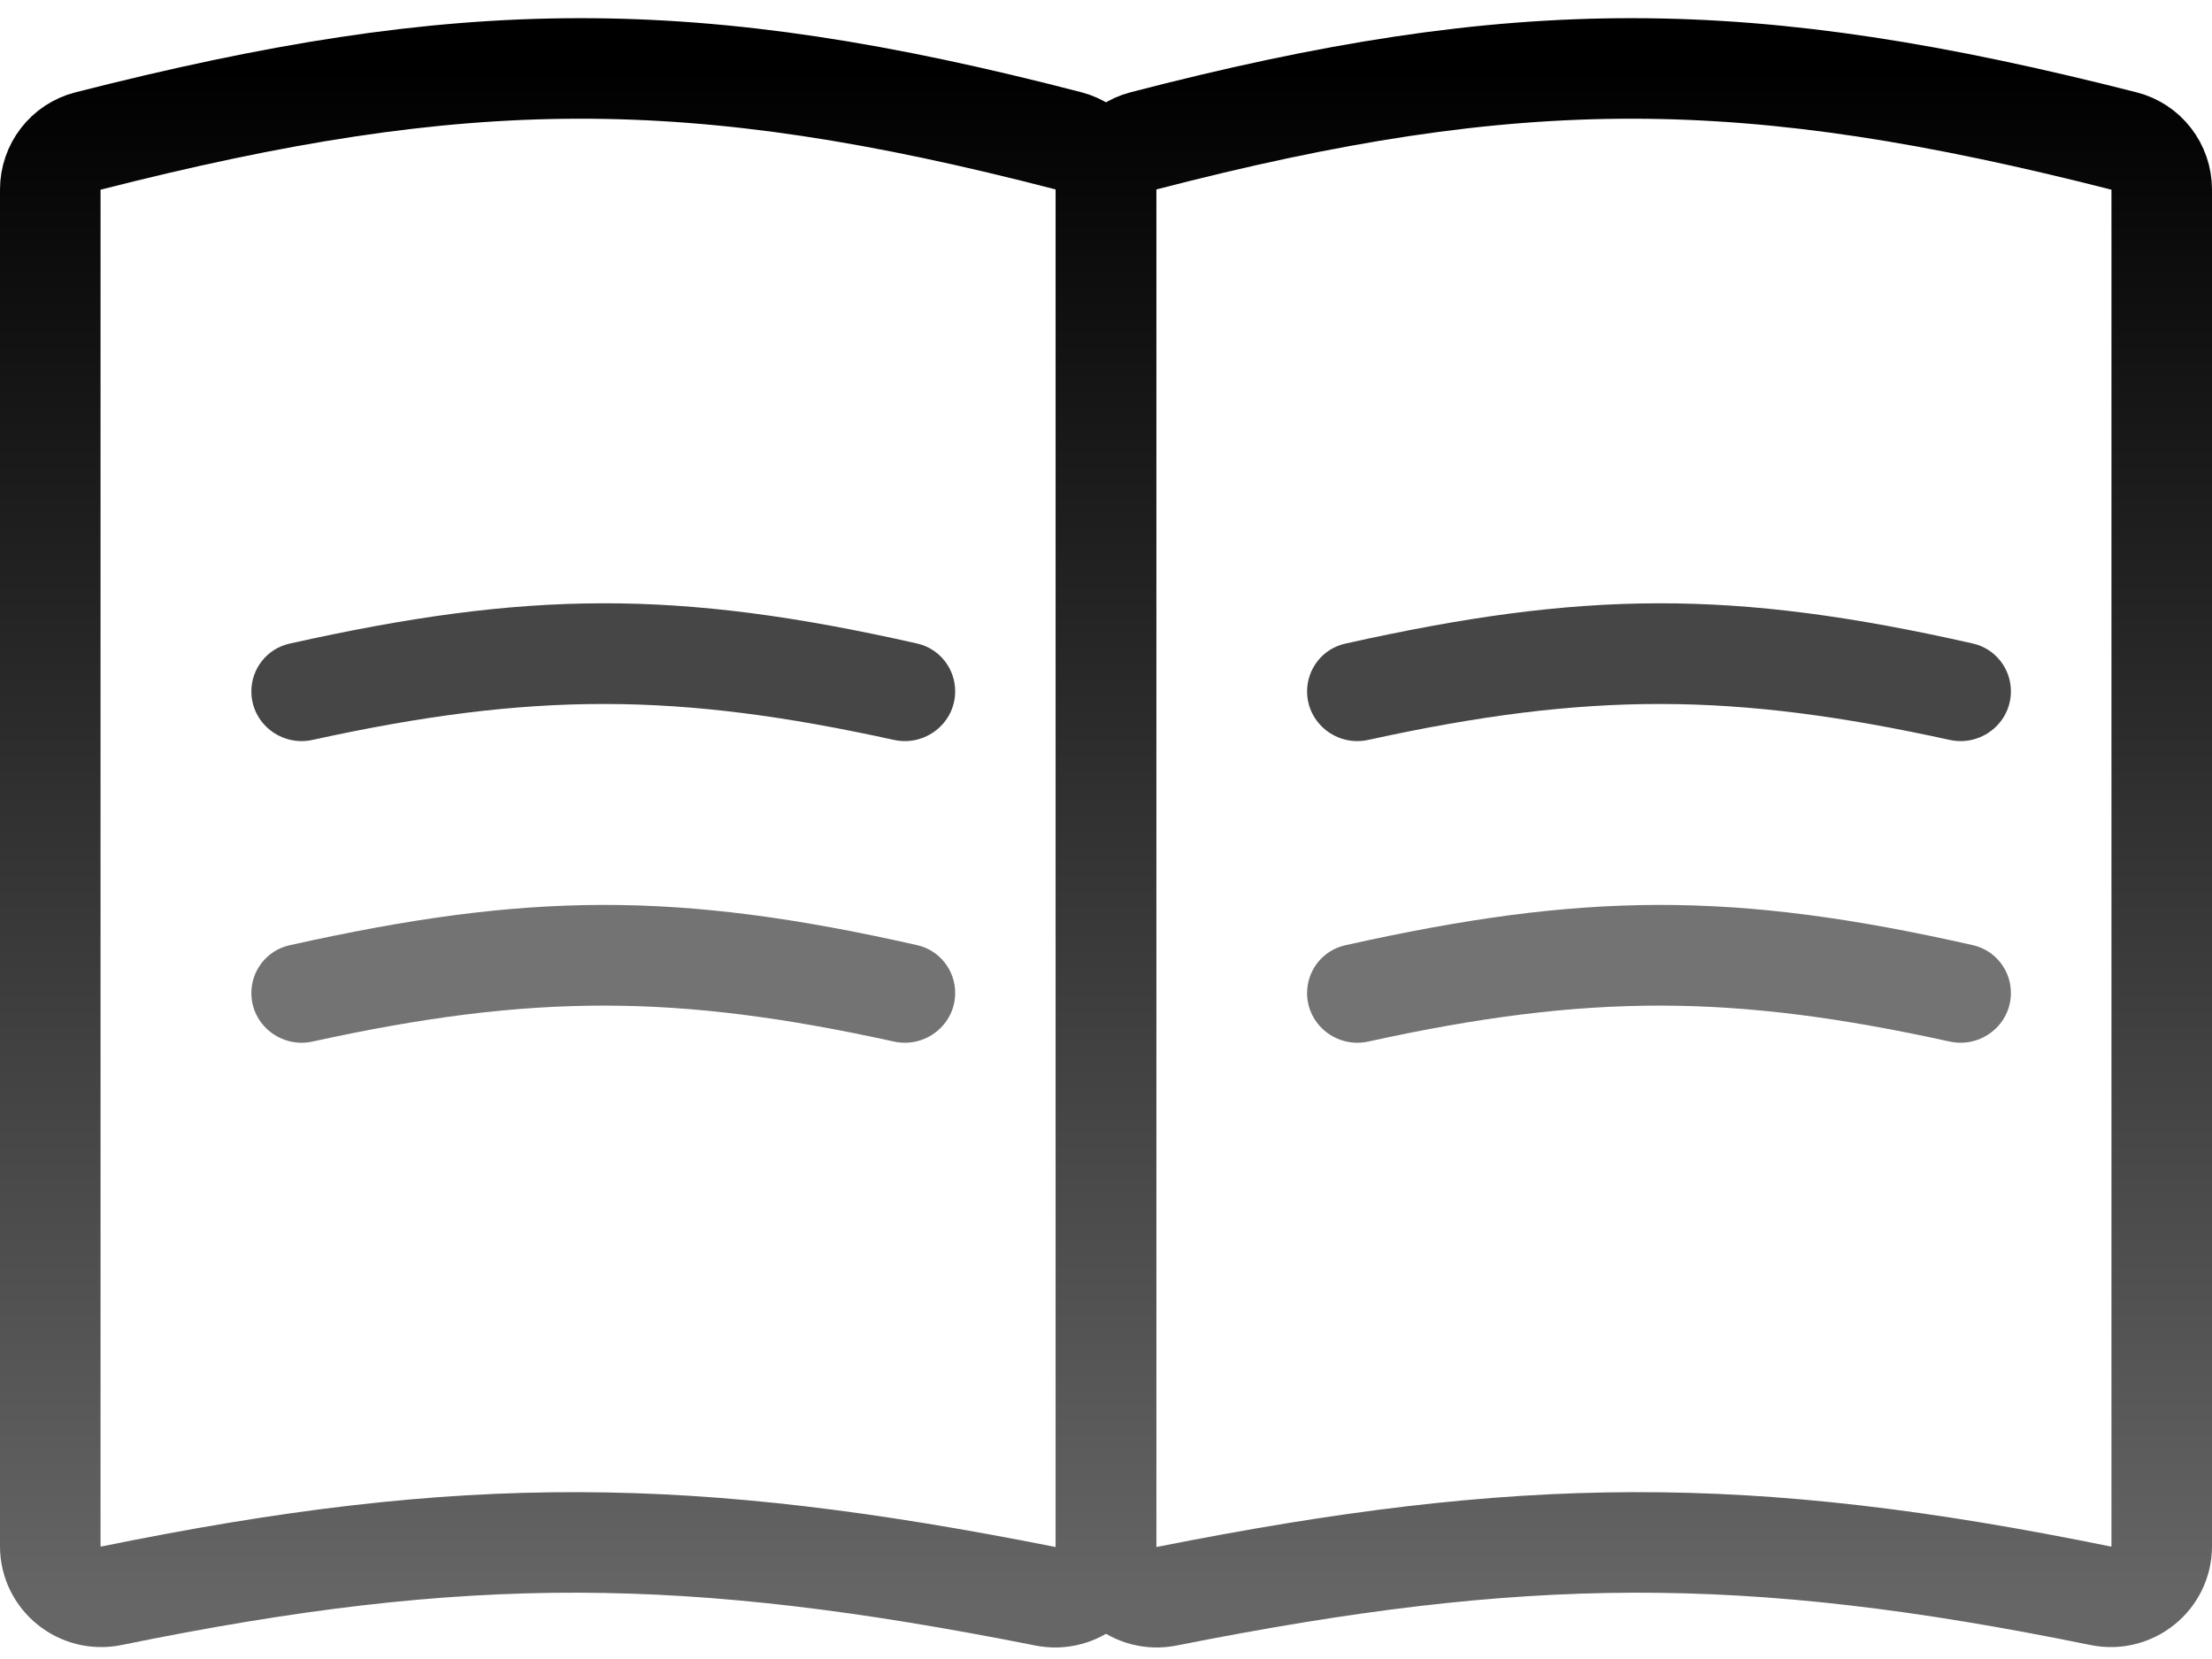 <svg width="44" height="33" viewBox="0 0 44 33" fill="none" xmlns="http://www.w3.org/2000/svg">
<path d="M22 30.767V3.766C22 3.314 22.303 2.917 22.741 2.803C30.225 0.861 34.774 0.9 42.254 2.806C42.694 2.918 43 3.316 43 3.77V30.757C43 31.396 42.408 31.87 41.782 31.742C34.726 30.301 30.261 30.351 23.21 31.751C22.587 31.875 22 31.402 22 30.767Z" stroke="url(#paint0_linear_836_3627)" stroke-width="2"/>
<path d="M22 30.767V3.766C22 3.314 21.697 2.917 21.259 2.803C13.775 0.861 9.226 0.9 1.746 2.806C1.306 2.918 1 3.316 1 3.77V30.757C1 31.396 1.592 31.87 2.218 31.742C9.274 30.301 13.739 30.351 20.79 31.751C21.413 31.875 22 31.402 22 30.767Z" stroke="url(#paint1_linear_836_3627)" stroke-width="2"/>
<path d="M5 13.753C5 13.298 5.314 12.902 5.758 12.803C10.488 11.748 13.459 11.718 18.245 12.801C18.687 12.901 19 13.297 19 13.751C19 14.387 18.403 14.854 17.782 14.718C13.488 13.775 10.607 13.755 6.216 14.718C5.596 14.854 5 14.388 5 13.753Z" fill="#464646"/>
<path d="M5 19.753C5 19.298 5.314 18.902 5.758 18.803C10.488 17.748 13.459 17.718 18.245 18.801C18.687 18.901 19 19.297 19 19.751C19 20.387 18.403 20.854 17.782 20.718C13.488 19.775 10.607 19.755 6.216 20.718C5.596 20.854 5 20.388 5 19.753Z" fill="#737373"/>
<path d="M26 13.753C26 13.298 26.314 12.902 26.758 12.803C31.488 11.748 34.459 11.718 39.245 12.801C39.687 12.901 40 13.297 40 13.751C40 14.387 39.403 14.854 38.782 14.718C34.488 13.775 31.607 13.755 27.216 14.718C26.596 14.854 26 14.388 26 13.753Z" fill="#464646"/>
<path d="M26 19.753C26 19.298 26.314 18.902 26.758 18.803C31.488 17.748 34.459 17.718 39.245 18.801C39.687 18.901 40 19.297 40 19.751C40 20.387 39.403 20.854 38.782 20.718C34.488 19.775 31.607 19.755 27.216 20.718C26.596 20.854 26 20.388 26 19.753Z" fill="#737373"/>
<defs>
<linearGradient id="paint0_linear_836_3627" x1="32.5" y1="1.361" x2="32.5" y2="32" gradientUnits="userSpaceOnUse">
<stop/>
<stop offset="1" stop-color="#666666"/>
</linearGradient>
<linearGradient id="paint1_linear_836_3627" x1="11.5" y1="1.361" x2="11.5" y2="32" gradientUnits="userSpaceOnUse">
<stop/>
<stop offset="1" stop-color="#666666"/>
</linearGradient>
</defs>
</svg>
